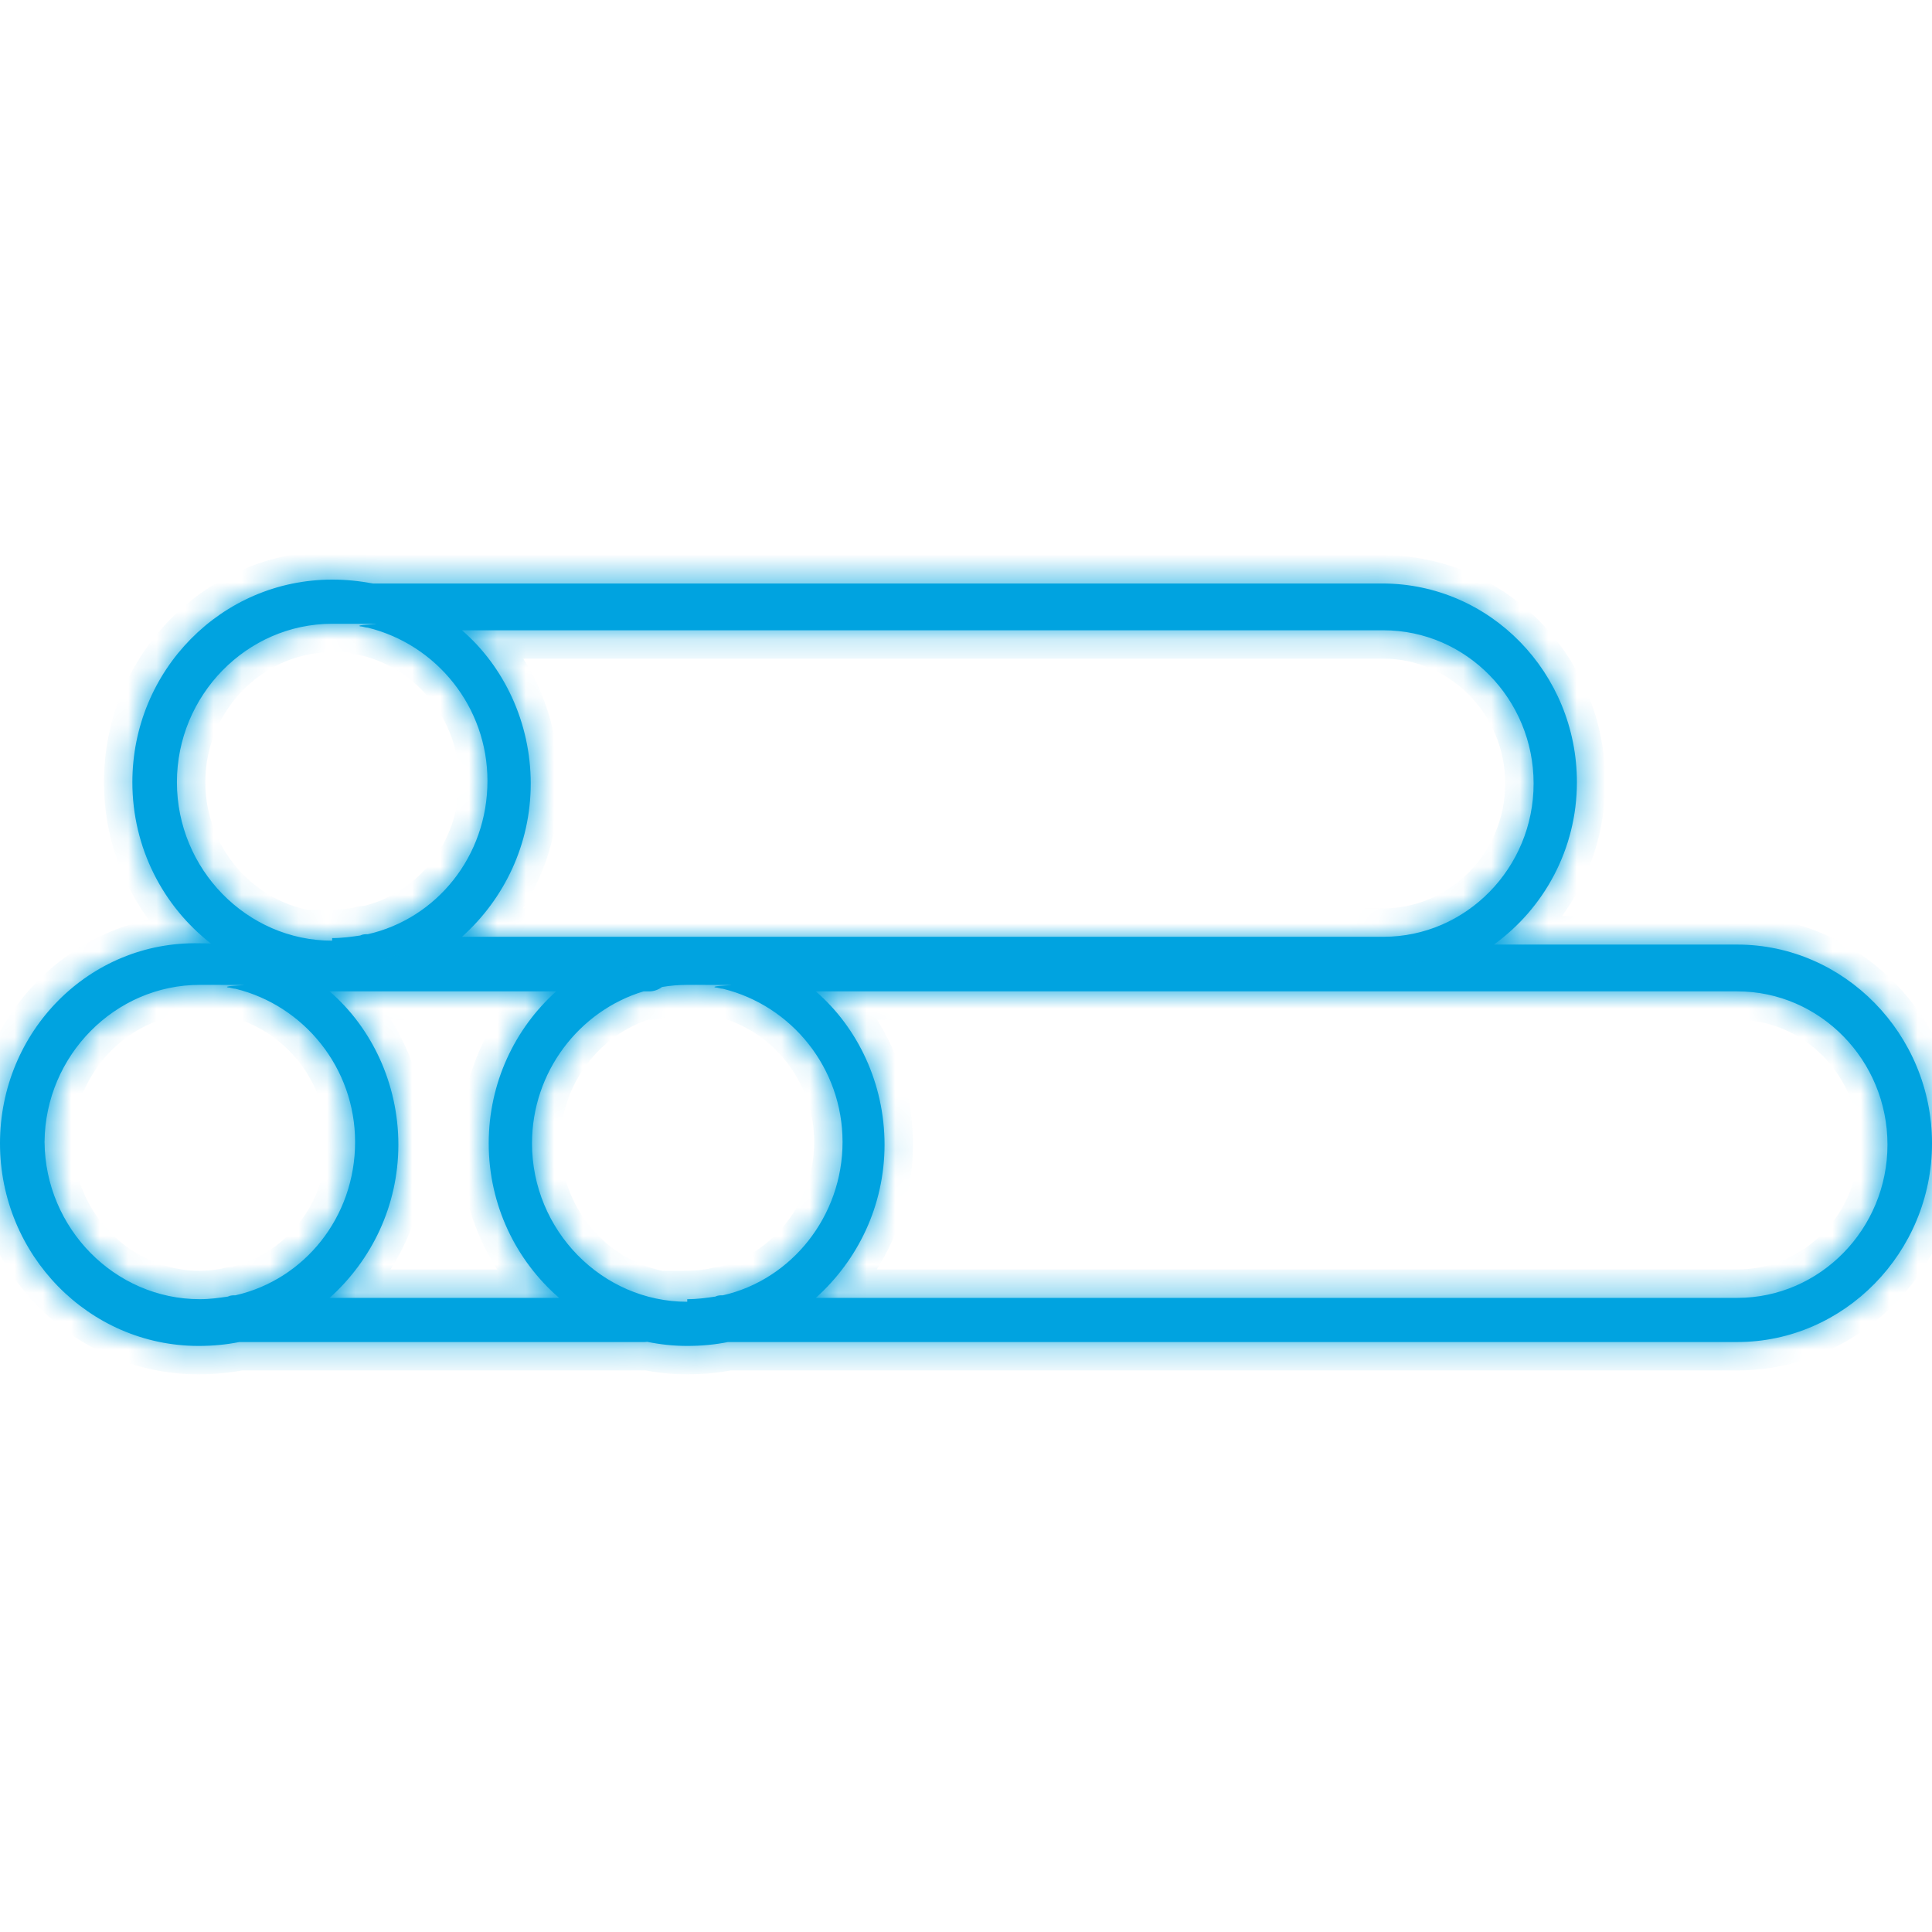 <svg width="68" height="68" viewBox="0 0 68 68" fill="none" xmlns="http://www.w3.org/2000/svg">
<mask id="path-1-inside-1_553_11556" fill="white">
<path d="M11.691 20.4C12.184 20.4 12.632 20.446 13.125 20.537H48.648C52.456 20.537 55.502 23.692 55.502 27.532C55.502 29.883 54.342 31.976 52.58 33.246H61.147C64.909 33.246 68 36.401 68 40.241C68 44.081 64.909 47.235 61.147 47.235H25.623C25.175 47.327 24.682 47.372 24.189 47.372C23.706 47.372 23.234 47.322 22.778 47.227C22.742 47.232 22.705 47.235 22.667 47.235H8.422C7.974 47.327 7.481 47.372 6.988 47.372C3.136 47.372 0 44.173 0 40.241C0 36.31 3.136 33.11 7.033 33.201C7.164 33.201 7.295 33.203 7.426 33.21C5.746 31.906 4.659 29.846 4.659 27.532C4.659 23.601 7.794 20.401 11.691 20.4ZM24.189 34.664C23.887 34.664 23.59 34.69 23.301 34.739C23.177 34.833 23.022 34.893 22.846 34.893H22.65C20.39 35.577 18.725 37.723 18.725 40.241C18.725 43.304 21.188 45.818 24.189 45.818V45.727C24.548 45.727 24.861 45.681 25.175 45.636C25.264 45.59 25.355 45.59 25.444 45.59C27.863 45.041 29.655 42.801 29.655 40.195C29.655 37.59 27.863 35.395 25.444 34.801C25.355 34.801 25.264 34.755 25.175 34.755C24.864 34.664 27.189 34.664 24.189 34.664ZM7.033 34.664C4.047 34.664 1.593 37.153 1.568 40.194C1.568 40.179 1.567 40.164 1.567 40.149V40.241C1.567 40.226 1.568 40.21 1.568 40.194C1.592 43.237 4.047 45.727 7.033 45.727C7.391 45.727 7.705 45.681 8.019 45.636C8.108 45.59 8.198 45.59 8.287 45.59C10.706 45.041 12.498 42.847 12.498 40.195C12.498 37.59 10.706 35.395 8.287 34.801C8.198 34.801 8.108 34.755 8.019 34.755C7.705 34.663 10.034 34.664 7.033 34.664ZM11.602 34.893C13.08 36.172 14.021 38.138 14.021 40.286C14.021 42.435 13.081 44.355 11.602 45.681H19.679C18.165 44.371 17.201 42.419 17.201 40.241C17.201 38.113 18.122 36.2 19.575 34.893H11.602ZM28.714 34.893C30.192 36.172 31.133 38.138 31.133 40.286C31.133 42.435 30.192 44.355 28.714 45.681H61.147C64.058 45.681 66.433 43.258 66.433 40.286C66.432 37.315 64.058 34.893 61.147 34.893H28.714ZM11.691 21.955C8.69 21.955 6.227 24.469 6.227 27.532C6.227 30.595 8.69 33.109 11.691 33.109V33.018C12.05 33.018 12.363 32.972 12.677 32.927C12.766 32.881 12.857 32.881 12.946 32.881C15.365 32.332 17.157 30.138 17.157 27.486C17.157 24.881 15.365 22.686 12.946 22.092C12.857 22.092 12.766 22.046 12.677 22.046C12.366 21.955 14.691 21.955 11.691 21.955ZM16.261 22.184C17.739 23.464 18.68 25.43 18.68 27.578C18.68 29.727 17.739 31.646 16.261 32.972H48.693C51.605 32.971 53.978 30.549 53.978 27.578C53.978 24.607 51.605 22.184 48.693 22.184H16.261Z"/>
</mask>
<path d="M11.691 20.4C12.184 20.4 12.632 20.446 13.125 20.537H48.648C52.456 20.537 55.502 23.692 55.502 27.532C55.502 29.883 54.342 31.976 52.58 33.246H61.147C64.909 33.246 68 36.401 68 40.241C68 44.081 64.909 47.235 61.147 47.235H25.623C25.175 47.327 24.682 47.372 24.189 47.372C23.706 47.372 23.234 47.322 22.778 47.227C22.742 47.232 22.705 47.235 22.667 47.235H8.422C7.974 47.327 7.481 47.372 6.988 47.372C3.136 47.372 0 44.173 0 40.241C0 36.31 3.136 33.11 7.033 33.201C7.164 33.201 7.295 33.203 7.426 33.21C5.746 31.906 4.659 29.846 4.659 27.532C4.659 23.601 7.794 20.401 11.691 20.4ZM24.189 34.664C23.887 34.664 23.59 34.69 23.301 34.739C23.177 34.833 23.022 34.893 22.846 34.893H22.65C20.39 35.577 18.725 37.723 18.725 40.241C18.725 43.304 21.188 45.818 24.189 45.818V45.727C24.548 45.727 24.861 45.681 25.175 45.636C25.264 45.59 25.355 45.59 25.444 45.59C27.863 45.041 29.655 42.801 29.655 40.195C29.655 37.59 27.863 35.395 25.444 34.801C25.355 34.801 25.264 34.755 25.175 34.755C24.864 34.664 27.189 34.664 24.189 34.664ZM7.033 34.664C4.047 34.664 1.593 37.153 1.568 40.194C1.568 40.179 1.567 40.164 1.567 40.149V40.241C1.567 40.226 1.568 40.21 1.568 40.194C1.592 43.237 4.047 45.727 7.033 45.727C7.391 45.727 7.705 45.681 8.019 45.636C8.108 45.59 8.198 45.59 8.287 45.59C10.706 45.041 12.498 42.847 12.498 40.195C12.498 37.59 10.706 35.395 8.287 34.801C8.198 34.801 8.108 34.755 8.019 34.755C7.705 34.663 10.034 34.664 7.033 34.664ZM11.602 34.893C13.08 36.172 14.021 38.138 14.021 40.286C14.021 42.435 13.081 44.355 11.602 45.681H19.679C18.165 44.371 17.201 42.419 17.201 40.241C17.201 38.113 18.122 36.2 19.575 34.893H11.602ZM28.714 34.893C30.192 36.172 31.133 38.138 31.133 40.286C31.133 42.435 30.192 44.355 28.714 45.681H61.147C64.058 45.681 66.433 43.258 66.433 40.286C66.432 37.315 64.058 34.893 61.147 34.893H28.714ZM11.691 21.955C8.69 21.955 6.227 24.469 6.227 27.532C6.227 30.595 8.69 33.109 11.691 33.109V33.018C12.05 33.018 12.363 32.972 12.677 32.927C12.766 32.881 12.857 32.881 12.946 32.881C15.365 32.332 17.157 30.138 17.157 27.486C17.157 24.881 15.365 22.686 12.946 22.092C12.857 22.092 12.766 22.046 12.677 22.046C12.366 21.955 14.691 21.955 11.691 21.955ZM16.261 22.184C17.739 23.464 18.68 25.43 18.68 27.578C18.68 29.727 17.739 31.646 16.261 32.972H48.693C51.605 32.971 53.978 30.549 53.978 27.578C53.978 24.607 51.605 22.184 48.693 22.184H16.261Z" fill="#00A3E0"/>
<path d="M11.691 20.4V19.4H11.691L11.691 20.4ZM13.125 20.537L12.943 21.52L13.033 21.537H13.125V20.537ZM48.648 20.537L48.648 19.537H48.648V20.537ZM55.502 27.532L56.502 27.532V27.532H55.502ZM52.58 33.246L51.995 32.435L49.483 34.246H52.58V33.246ZM61.147 33.246L61.147 32.246H61.147V33.246ZM68 40.241L69 40.241V40.241H68ZM61.147 47.235V48.235H61.147L61.147 47.235ZM25.623 47.235V46.235H25.522L25.423 46.255L25.623 47.235ZM24.189 47.372L24.189 48.372H24.189V47.372ZM22.778 47.227L22.984 46.248L22.812 46.212L22.638 46.236L22.778 47.227ZM22.667 47.235V48.235H22.667L22.667 47.235ZM8.422 47.235V46.235H8.321L8.222 46.256L8.422 47.235ZM6.988 47.372V48.372H6.988L6.988 47.372ZM0 40.241H-1V40.241L0 40.241ZM7.033 33.201L7.01 34.201L7.021 34.201H7.033L7.033 33.201ZM7.426 33.21L7.376 34.209L10.546 34.366L8.039 32.42L7.426 33.21ZM4.659 27.532H3.659V27.532L4.659 27.532ZM24.189 34.664V33.664H24.189L24.189 34.664ZM23.301 34.739L23.134 33.753L22.891 33.794L22.696 33.943L23.301 34.739ZM22.65 34.893V33.893H22.502L22.361 33.935L22.65 34.893ZM18.725 40.241H17.725V40.241L18.725 40.241ZM24.189 45.818L24.189 46.818L25.189 46.818V45.818H24.189ZM24.189 45.727V44.727H23.189V45.727H24.189ZM25.175 45.636L25.319 46.625L25.482 46.602L25.629 46.526L25.175 45.636ZM25.444 45.59V46.59H25.556L25.666 46.565L25.444 45.59ZM29.655 40.195L30.655 40.195V40.195H29.655ZM25.444 34.801L25.683 33.83L25.565 33.801H25.444V34.801ZM25.175 34.755L24.893 35.714L25.031 35.755H25.175V34.755ZM7.033 34.664V33.664V34.664ZM7.033 45.727V46.727H7.033L7.033 45.727ZM8.019 45.636L8.163 46.625L8.326 46.602L8.473 46.526L8.019 45.636ZM8.287 45.59V46.59H8.399L8.508 46.565L8.287 45.59ZM12.498 40.195L13.498 40.195V40.195H12.498ZM8.287 34.801L8.526 33.83L8.408 33.801L8.288 33.801L8.287 34.801ZM8.019 34.755L7.739 35.715L7.876 35.755L8.018 35.755L8.019 34.755ZM11.602 34.893V33.893H8.92L10.948 35.648L11.602 34.893ZM14.021 40.286H15.021V40.286L14.021 40.286ZM11.602 45.681L10.935 44.936L8.99 46.681H11.602V45.681ZM19.679 45.681V46.681H22.363L20.333 44.924L19.679 45.681ZM17.201 40.241H16.201V40.241L17.201 40.241ZM19.575 34.893L20.244 35.636L22.182 33.893H19.575V34.893ZM28.714 34.893V33.893H26.031L28.059 35.648L28.714 34.893ZM31.133 40.286H32.133V40.286L31.133 40.286ZM28.714 45.681L28.046 44.936L26.101 46.681H28.714V45.681ZM61.147 45.681V46.681H61.147L61.147 45.681ZM66.433 40.286H67.433V40.286L66.433 40.286ZM61.147 34.893L61.147 33.893H61.147V34.893ZM11.691 21.955V20.955H11.691L11.691 21.955ZM6.227 27.532H5.227V27.532L6.227 27.532ZM11.691 33.109L11.691 34.109L12.691 34.109V33.109H11.691ZM11.691 33.018V32.018H10.691V33.018H11.691ZM12.677 32.927L12.821 33.916L12.984 33.892L13.131 33.818L12.677 32.927ZM12.946 32.881V33.881H13.058L13.168 33.856L12.946 32.881ZM17.157 27.486L18.157 27.486V27.486H17.157ZM12.946 22.092L13.185 21.121L13.067 21.092H12.946V22.092ZM12.677 22.046L12.395 23.005L12.533 23.046H12.677V22.046ZM16.261 22.184V21.184H13.578L15.606 22.94L16.261 22.184ZM18.68 27.578L19.68 27.578V27.578H18.68ZM16.261 32.972L15.593 32.227L13.648 33.972H16.261V32.972ZM48.693 32.972V33.972H48.693L48.693 32.972ZM53.978 27.578L54.978 27.578V27.578H53.978ZM48.693 22.184L48.693 21.184H48.693V22.184ZM11.691 20.4V21.4C12.117 21.4 12.504 21.439 12.943 21.52L13.125 20.537L13.307 19.554C12.761 19.453 12.251 19.4 11.691 19.4V20.4ZM13.125 20.537V21.537H48.648V20.537V19.537H13.125V20.537ZM48.648 20.537L48.648 21.537C51.88 21.537 54.502 24.221 54.502 27.532H55.502H56.502C56.502 23.164 53.032 19.537 48.648 19.537L48.648 20.537ZM55.502 27.532L54.502 27.532C54.502 29.549 53.507 31.345 51.995 32.435L52.58 33.246L53.165 34.057C55.177 32.607 56.502 30.218 56.502 27.532L55.502 27.532ZM52.58 33.246V34.246H61.147V33.246V32.246H52.58V33.246ZM61.147 33.246L61.147 34.246C64.338 34.246 67 36.934 67 40.241H68H69C69 35.868 65.481 32.246 61.147 32.246L61.147 33.246ZM68 40.241L67 40.241C67 43.548 64.338 46.235 61.147 46.235L61.147 47.235L61.147 48.235C65.481 48.235 69 44.614 69 40.241L68 40.241ZM61.147 47.235V46.235H25.623V47.235V48.235H61.147V47.235ZM25.623 47.235L25.423 46.255C25.049 46.332 24.624 46.372 24.189 46.372V47.372V48.372C24.74 48.372 25.301 48.322 25.823 48.215L25.623 47.235ZM24.189 47.372L24.189 46.372C23.775 46.372 23.372 46.33 22.984 46.248L22.778 47.227L22.573 48.205C23.097 48.315 23.638 48.372 24.189 48.372L24.189 47.372ZM22.778 47.227L22.638 46.236C22.63 46.238 22.642 46.235 22.667 46.235L22.667 47.235L22.667 48.235C22.768 48.235 22.855 48.226 22.919 48.217L22.778 47.227ZM22.667 47.235V46.235H8.422V47.235V48.235H22.667V47.235ZM8.422 47.235L8.222 46.256C7.848 46.332 7.423 46.372 6.988 46.372L6.988 47.372L6.988 48.372C7.539 48.372 8.1 48.322 8.622 48.215L8.422 47.235ZM6.988 47.372V46.372C3.707 46.372 1 43.639 1 40.241L0 40.241L-1 40.241C-1 44.706 2.565 48.372 6.988 48.372V47.372ZM0 40.241H1C1 36.842 3.703 34.123 7.01 34.201L7.033 33.201L7.057 32.201C2.569 32.096 -1 35.777 -1 40.241H0ZM7.033 33.201L7.033 34.201C7.153 34.201 7.267 34.203 7.376 34.209L7.426 33.21L7.475 32.211C7.324 32.204 7.176 32.201 7.033 32.201L7.033 33.201ZM7.426 33.21L8.039 32.42C6.595 31.299 5.659 29.528 5.659 27.532L4.659 27.532L3.659 27.532C3.659 30.165 4.897 32.513 6.813 34L7.426 33.21ZM4.659 27.532H5.659C5.659 24.138 8.362 21.401 11.691 21.4L11.691 20.4L11.691 19.4C7.227 19.401 3.659 23.064 3.659 27.532H4.659ZM24.189 34.664L24.189 33.664C23.829 33.664 23.477 33.695 23.134 33.753L23.301 34.739L23.468 35.725C23.704 35.685 23.945 35.664 24.189 35.664L24.189 34.664ZM23.301 34.739L22.696 33.943C22.713 33.93 22.736 33.917 22.764 33.907C22.793 33.897 22.821 33.893 22.846 33.893V34.893V35.893C23.255 35.893 23.62 35.753 23.906 35.535L23.301 34.739ZM22.846 34.893V33.893H22.65V34.893V35.893H22.846V34.893ZM22.65 34.893L22.361 33.935C19.683 34.746 17.725 37.278 17.725 40.241H18.725H19.725C19.725 38.168 21.098 36.407 22.94 35.85L22.65 34.893ZM18.725 40.241L17.725 40.241C17.725 43.837 20.617 46.818 24.189 46.818L24.189 45.818L24.189 44.818C21.76 44.818 19.725 42.771 19.725 40.241L18.725 40.241ZM24.189 45.818H25.189V45.727H24.189H23.189V45.818H24.189ZM24.189 45.727V46.727C24.629 46.727 25.009 46.67 25.319 46.625L25.175 45.636L25.03 44.646C24.713 44.692 24.466 44.727 24.189 44.727V45.727ZM25.175 45.636L25.629 46.526C25.549 46.568 25.477 46.582 25.437 46.588C25.418 46.59 25.408 46.59 25.41 46.59C25.413 46.59 25.42 46.59 25.444 46.59V45.59V44.59C25.379 44.59 25.053 44.575 24.72 44.745L25.175 45.636ZM25.444 45.59L25.666 46.565C28.552 45.91 30.655 43.255 30.655 40.195L29.655 40.195L28.655 40.195C28.655 42.347 27.174 44.172 25.223 44.615L25.444 45.59ZM29.655 40.195H30.655C30.655 37.122 28.542 34.532 25.683 33.83L25.444 34.801L25.206 35.772C27.185 36.258 28.655 38.057 28.655 40.195H29.655ZM25.444 34.801V33.801C25.506 33.801 25.55 33.809 25.565 33.812C25.577 33.814 25.584 33.816 25.557 33.809C25.54 33.804 25.488 33.791 25.43 33.78C25.37 33.768 25.281 33.755 25.175 33.755V34.755V35.755C25.114 35.755 25.07 35.747 25.054 35.744C25.042 35.742 25.035 35.74 25.062 35.747C25.08 35.751 25.132 35.765 25.189 35.776C25.249 35.787 25.338 35.801 25.444 35.801V34.801ZM25.175 34.755L25.456 33.795C25.474 33.8 25.549 33.822 25.639 33.873C25.685 33.898 25.772 33.951 25.861 34.042C25.951 34.133 26.091 34.313 26.133 34.584C26.179 34.878 26.087 35.128 25.975 35.295C25.875 35.443 25.76 35.527 25.701 35.566C25.587 35.642 25.485 35.673 25.464 35.679C25.427 35.691 25.4 35.697 25.391 35.698C25.385 35.7 25.381 35.7 25.379 35.701C25.377 35.701 25.376 35.701 25.376 35.701C25.375 35.701 25.375 35.701 25.375 35.701C25.375 35.701 25.375 35.701 25.376 35.701C25.376 35.701 25.377 35.701 25.378 35.701C25.38 35.701 25.382 35.7 25.385 35.7C25.392 35.699 25.401 35.698 25.411 35.697C25.517 35.687 25.645 35.681 25.758 35.673C25.772 35.672 25.818 35.669 25.861 35.664C25.872 35.662 25.905 35.658 25.946 35.65C25.964 35.646 26.009 35.636 26.065 35.617C26.093 35.607 26.143 35.589 26.202 35.558C26.248 35.534 26.375 35.466 26.495 35.329C26.631 35.173 26.814 34.852 26.716 34.438C26.633 34.091 26.4 33.91 26.32 33.853C26.222 33.784 26.134 33.748 26.095 33.734C26.049 33.716 26.01 33.706 25.986 33.7C25.909 33.68 25.845 33.675 25.838 33.674C25.782 33.668 25.722 33.667 25.704 33.667C25.67 33.666 25.625 33.666 25.572 33.665C25.359 33.664 24.937 33.664 24.189 33.664V34.664V35.664C24.942 35.664 25.354 35.664 25.559 35.665C25.61 35.666 25.644 35.666 25.665 35.666C25.704 35.667 25.678 35.668 25.637 35.664C25.634 35.663 25.573 35.658 25.497 35.639C25.474 35.633 25.436 35.623 25.39 35.605C25.351 35.591 25.263 35.555 25.165 35.486C25.085 35.43 24.853 35.249 24.77 34.901C24.747 34.763 24.759 34.49 24.792 34.359C24.834 34.254 24.935 34.08 24.991 34.011C25.11 33.874 25.237 33.806 25.283 33.782C25.342 33.752 25.392 33.733 25.419 33.724C25.474 33.705 25.519 33.696 25.535 33.692C25.574 33.684 25.603 33.68 25.61 33.679C25.636 33.676 25.651 33.676 25.623 33.678C25.568 33.681 25.36 33.692 25.212 33.707C25.171 33.711 25.123 33.717 25.076 33.724C25.04 33.729 24.958 33.742 24.868 33.77C24.834 33.781 24.721 33.817 24.599 33.897C24.537 33.938 24.419 34.025 24.318 34.175C24.204 34.344 24.111 34.597 24.157 34.893C24.2 35.167 24.342 35.349 24.434 35.443C24.526 35.537 24.617 35.593 24.667 35.62C24.767 35.676 24.857 35.704 24.893 35.714L25.175 34.755ZM7.033 34.664V33.664C3.479 33.664 0.598 36.615 0.568 40.186L1.568 40.194L2.568 40.203C2.589 37.69 4.616 35.664 7.033 35.664V34.664ZM1.568 40.194L2.568 40.187C2.568 40.175 2.568 40.164 2.568 40.157C2.568 40.15 2.567 40.144 2.567 40.141C2.567 40.138 2.567 40.138 2.567 40.139C2.567 40.14 2.567 40.144 2.567 40.149H1.567H0.567C0.567 40.174 0.568 40.196 0.568 40.203C0.568 40.205 0.568 40.206 0.568 40.207C0.568 40.208 0.568 40.208 0.568 40.209C0.568 40.209 0.568 40.209 0.568 40.209C0.568 40.209 0.568 40.209 0.568 40.209C0.568 40.208 0.568 40.208 0.568 40.207C0.568 40.206 0.568 40.204 0.568 40.202L1.568 40.194ZM1.567 40.149H0.567V40.241H1.567H2.567V40.149H1.567ZM1.567 40.241H2.567C2.567 40.246 2.567 40.25 2.567 40.25C2.567 40.251 2.567 40.251 2.567 40.247C2.567 40.244 2.568 40.238 2.568 40.231C2.568 40.224 2.568 40.214 2.568 40.203L1.568 40.194L0.568 40.186C0.568 40.182 0.568 40.18 0.568 40.181C0.568 40.182 0.568 40.183 0.568 40.189C0.568 40.196 0.567 40.217 0.567 40.241H1.567ZM1.568 40.194L0.568 40.202C0.596 43.774 3.478 46.727 7.033 46.727V45.727V44.727C4.615 44.727 2.588 42.699 2.568 40.187L1.568 40.194ZM7.033 45.727L7.033 46.727C7.473 46.727 7.853 46.67 8.163 46.625L8.019 45.636L7.874 44.646C7.557 44.692 7.31 44.727 7.033 44.727L7.033 45.727ZM8.019 45.636L8.473 46.526C8.393 46.567 8.322 46.582 8.281 46.587C8.262 46.59 8.251 46.59 8.253 46.59C8.256 46.59 8.263 46.59 8.287 46.59V45.59V44.59C8.22 44.59 7.896 44.575 7.564 44.745L8.019 45.636ZM8.287 45.59L8.508 46.565C11.39 45.911 13.498 43.306 13.498 40.195L12.498 40.195L11.498 40.195C11.498 42.388 10.022 44.171 8.066 44.615L8.287 45.59ZM12.498 40.195H13.498C13.498 37.122 11.385 34.532 8.526 33.83L8.287 34.801L8.049 35.772C10.027 36.258 11.498 38.057 11.498 40.195H12.498ZM8.287 34.801L8.288 33.801C8.349 33.801 8.393 33.809 8.409 33.812C8.421 33.814 8.429 33.816 8.401 33.809C8.384 33.805 8.332 33.791 8.274 33.78C8.214 33.768 8.125 33.755 8.019 33.755L8.019 34.755L8.018 35.755C7.957 35.755 7.913 35.747 7.897 35.744C7.884 35.742 7.877 35.739 7.905 35.747C7.922 35.751 7.974 35.765 8.031 35.776C8.092 35.787 8.181 35.801 8.287 35.801L8.287 34.801ZM8.019 34.755L8.298 33.795C8.315 33.8 8.389 33.821 8.478 33.87C8.523 33.895 8.608 33.946 8.697 34.034C8.784 34.121 8.925 34.296 8.973 34.563C9.025 34.855 8.94 35.109 8.827 35.282C8.727 35.435 8.61 35.522 8.55 35.562C8.433 35.64 8.33 35.672 8.309 35.679C8.271 35.691 8.244 35.696 8.235 35.698C8.229 35.699 8.225 35.7 8.222 35.701C8.22 35.701 8.218 35.701 8.218 35.701C8.218 35.701 8.219 35.701 8.221 35.701C8.223 35.701 8.225 35.7 8.228 35.7C8.235 35.699 8.244 35.698 8.254 35.697C8.36 35.687 8.488 35.681 8.601 35.673C8.615 35.672 8.661 35.669 8.704 35.664C8.714 35.662 8.747 35.658 8.786 35.65C8.804 35.646 8.848 35.637 8.902 35.619C8.929 35.61 8.977 35.593 9.033 35.564C9.078 35.542 9.197 35.48 9.314 35.355C9.44 35.222 9.645 34.918 9.571 34.498C9.507 34.128 9.267 33.929 9.181 33.866C9.078 33.79 8.985 33.752 8.945 33.736C8.897 33.718 8.857 33.707 8.833 33.7C8.754 33.68 8.688 33.674 8.681 33.674C8.625 33.668 8.565 33.667 8.548 33.667C8.513 33.666 8.469 33.666 8.416 33.665C8.203 33.664 7.781 33.664 7.033 33.664V34.664V35.664C7.786 35.664 8.198 35.664 8.402 35.665C8.453 35.666 8.487 35.666 8.509 35.666C8.548 35.667 8.521 35.668 8.481 35.664C8.478 35.663 8.415 35.658 8.337 35.638C8.314 35.632 8.274 35.621 8.226 35.603C8.187 35.587 8.094 35.549 7.991 35.474C7.905 35.41 7.665 35.211 7.601 34.841C7.587 34.701 7.615 34.431 7.655 34.306C7.7 34.207 7.804 34.047 7.858 33.984C7.975 33.861 8.094 33.798 8.138 33.776C8.195 33.748 8.243 33.73 8.269 33.722C8.322 33.704 8.365 33.695 8.382 33.691C8.419 33.684 8.448 33.68 8.454 33.679C8.48 33.676 8.494 33.676 8.467 33.677C8.411 33.681 8.203 33.692 8.054 33.707C8.014 33.711 7.966 33.717 7.919 33.724C7.883 33.729 7.8 33.742 7.71 33.771C7.675 33.782 7.56 33.818 7.437 33.901C7.374 33.943 7.254 34.033 7.152 34.188C7.038 34.364 6.952 34.62 7.004 34.915C7.053 35.184 7.195 35.361 7.285 35.451C7.377 35.542 7.466 35.596 7.515 35.623C7.614 35.677 7.702 35.704 7.739 35.715L8.019 34.755ZM11.602 34.893L10.948 35.648C12.206 36.738 13.021 38.428 13.021 40.286L14.021 40.286L15.021 40.286C15.021 37.848 13.955 35.607 12.257 34.137L11.602 34.893ZM14.021 40.286H13.021C13.021 42.135 12.213 43.79 10.935 44.936L11.602 45.681L12.27 46.425C13.948 44.92 15.021 42.734 15.021 40.286H14.021ZM11.602 45.681V46.681H19.679V45.681V44.681H11.602V45.681ZM19.679 45.681L20.333 44.924C19.031 43.798 18.201 42.119 18.201 40.241L17.201 40.241L16.201 40.241C16.201 42.72 17.299 44.944 19.024 46.437L19.679 45.681ZM17.201 40.241H18.201C18.201 38.407 18.994 36.761 20.244 35.636L19.575 34.893L18.906 34.149C17.249 35.64 16.201 37.82 16.201 40.241H17.201ZM19.575 34.893V33.893H11.602V34.893V35.893H19.575V34.893ZM28.714 34.893L28.059 35.648C29.318 36.738 30.133 38.428 30.133 40.286L31.133 40.286L32.133 40.286C32.133 37.848 31.066 35.607 29.369 34.137L28.714 34.893ZM31.133 40.286H30.133C30.133 42.135 29.325 43.79 28.046 44.936L28.714 45.681L29.381 46.425C31.059 44.92 32.133 42.734 32.133 40.286H31.133ZM28.714 45.681V46.681H61.147V45.681V44.681H28.714V45.681ZM61.147 45.681L61.147 46.681C64.629 46.681 67.433 43.791 67.433 40.286H66.433H65.433C65.433 42.724 63.487 44.681 61.146 44.681L61.147 45.681ZM66.433 40.286L67.433 40.286C67.432 36.782 64.629 33.893 61.147 33.893L61.147 34.893L61.146 35.893C63.487 35.893 65.432 37.848 65.433 40.286L66.433 40.286ZM61.147 34.893V33.893H28.714V34.893V35.893H61.147V34.893ZM11.691 21.955L11.691 20.955C8.119 20.955 5.227 23.936 5.227 27.532H6.227H7.227C7.227 25.003 9.262 22.955 11.691 22.955L11.691 21.955ZM6.227 27.532L5.227 27.532C5.227 31.128 8.119 34.109 11.691 34.109L11.691 33.109L11.691 32.109C9.262 32.109 7.227 30.062 7.227 27.532L6.227 27.532ZM11.691 33.109H12.691V33.018H11.691H10.691V33.109H11.691ZM11.691 33.018V34.018C12.131 34.018 12.511 33.962 12.821 33.916L12.677 32.927L12.533 31.937C12.215 31.983 11.968 32.018 11.691 32.018V33.018ZM12.677 32.927L13.131 33.818C13.051 33.859 12.979 33.873 12.938 33.879C12.92 33.881 12.91 33.881 12.912 33.881C12.915 33.881 12.922 33.881 12.946 33.881V32.881V31.881C12.881 31.881 12.555 31.866 12.222 32.036L12.677 32.927ZM12.946 32.881L13.168 33.856C16.049 33.202 18.157 30.597 18.157 27.486L17.157 27.486L16.157 27.486C16.157 29.679 14.681 31.462 12.725 31.906L12.946 32.881ZM17.157 27.486H18.157C18.157 24.413 16.044 21.823 13.185 21.121L12.946 22.092L12.708 23.063C14.687 23.549 16.157 25.348 16.157 27.486H17.157ZM12.946 22.092V21.092C13.008 21.092 13.052 21.099 13.067 21.102C13.079 21.105 13.086 21.107 13.059 21.1C13.041 21.096 12.989 21.082 12.932 21.071C12.872 21.059 12.783 21.046 12.677 21.046V22.046V23.046C12.616 23.046 12.572 23.038 12.556 23.035C12.544 23.033 12.537 23.031 12.564 23.038C12.582 23.042 12.634 23.056 12.691 23.067C12.751 23.078 12.84 23.092 12.946 23.092V22.092ZM12.677 22.046L12.959 21.087C12.976 21.091 13.051 21.113 13.142 21.164C13.187 21.189 13.275 21.243 13.364 21.334C13.454 21.426 13.594 21.606 13.636 21.878C13.681 22.172 13.588 22.422 13.476 22.587C13.376 22.735 13.261 22.819 13.203 22.857C13.088 22.933 12.987 22.964 12.966 22.971C12.929 22.982 12.902 22.988 12.893 22.989C12.887 22.991 12.883 22.991 12.881 22.992C12.879 22.992 12.878 22.992 12.878 22.992C12.877 22.992 12.877 22.992 12.877 22.992C12.877 22.992 12.877 22.992 12.878 22.992C12.878 22.992 12.879 22.992 12.88 22.992C12.882 22.992 12.884 22.991 12.887 22.991C12.894 22.99 12.903 22.989 12.914 22.988C13.019 22.978 13.147 22.972 13.26 22.964C13.274 22.963 13.32 22.96 13.364 22.955C13.374 22.953 13.407 22.949 13.448 22.94C13.466 22.937 13.512 22.927 13.568 22.907C13.596 22.898 13.646 22.879 13.706 22.848C13.752 22.824 13.88 22.755 14 22.616C14.138 22.458 14.317 22.135 14.216 21.722C14.131 21.378 13.899 21.198 13.82 21.143C13.722 21.074 13.635 21.039 13.596 21.024C13.55 21.007 13.511 20.997 13.488 20.991C13.411 20.971 13.347 20.965 13.339 20.965C13.284 20.959 13.224 20.958 13.206 20.958C13.171 20.957 13.127 20.957 13.074 20.956C12.861 20.955 12.439 20.955 11.691 20.955V21.955V22.955C12.444 22.955 12.856 22.955 13.061 22.956C13.111 22.957 13.146 22.957 13.167 22.958C13.206 22.958 13.18 22.959 13.139 22.955C13.136 22.954 13.075 22.949 12.999 22.93C12.976 22.924 12.938 22.914 12.893 22.897C12.854 22.882 12.767 22.847 12.669 22.779C12.59 22.723 12.358 22.544 12.274 22.2C12.25 22.062 12.26 21.788 12.292 21.657C12.333 21.551 12.434 21.375 12.489 21.305C12.61 21.167 12.737 21.098 12.783 21.074C12.842 21.043 12.893 21.025 12.92 21.015C12.976 20.996 13.02 20.987 13.037 20.983C13.075 20.975 13.105 20.971 13.112 20.971C13.138 20.967 13.152 20.967 13.125 20.968C13.07 20.972 12.863 20.983 12.714 20.998C12.673 21.002 12.626 21.008 12.578 21.015C12.542 21.02 12.46 21.033 12.371 21.061C12.336 21.072 12.224 21.107 12.102 21.188C12.04 21.229 11.922 21.315 11.821 21.465C11.707 21.633 11.613 21.885 11.659 22.182C11.701 22.456 11.843 22.639 11.935 22.733C12.027 22.827 12.118 22.883 12.168 22.911C12.269 22.967 12.358 22.995 12.395 23.005L12.677 22.046ZM16.261 22.184L15.606 22.94C16.865 24.029 17.68 25.719 17.68 27.578H18.68H19.68C19.68 25.14 18.613 22.898 16.915 21.428L16.261 22.184ZM18.68 27.578L17.68 27.578C17.68 29.427 16.872 31.081 15.593 32.227L16.261 32.972L16.928 33.716C18.606 32.211 19.68 30.026 19.68 27.578L18.68 27.578ZM16.261 32.972V33.972H48.693V32.972V31.972H16.261V32.972ZM48.693 32.972L48.693 33.972C52.176 33.971 54.978 31.082 54.978 27.578L53.978 27.578L52.978 27.578C52.978 30.016 51.033 31.971 48.693 31.972L48.693 32.972ZM53.978 27.578H54.978C54.978 24.074 52.176 21.184 48.693 21.184L48.693 22.184L48.693 23.184C51.033 23.184 52.978 25.14 52.978 27.578H53.978ZM48.693 22.184V21.184H16.261V22.184V23.184H48.693V22.184Z" fill="#00A3E0" mask="url(#path-1-inside-1_553_11556)"/>
</svg>
